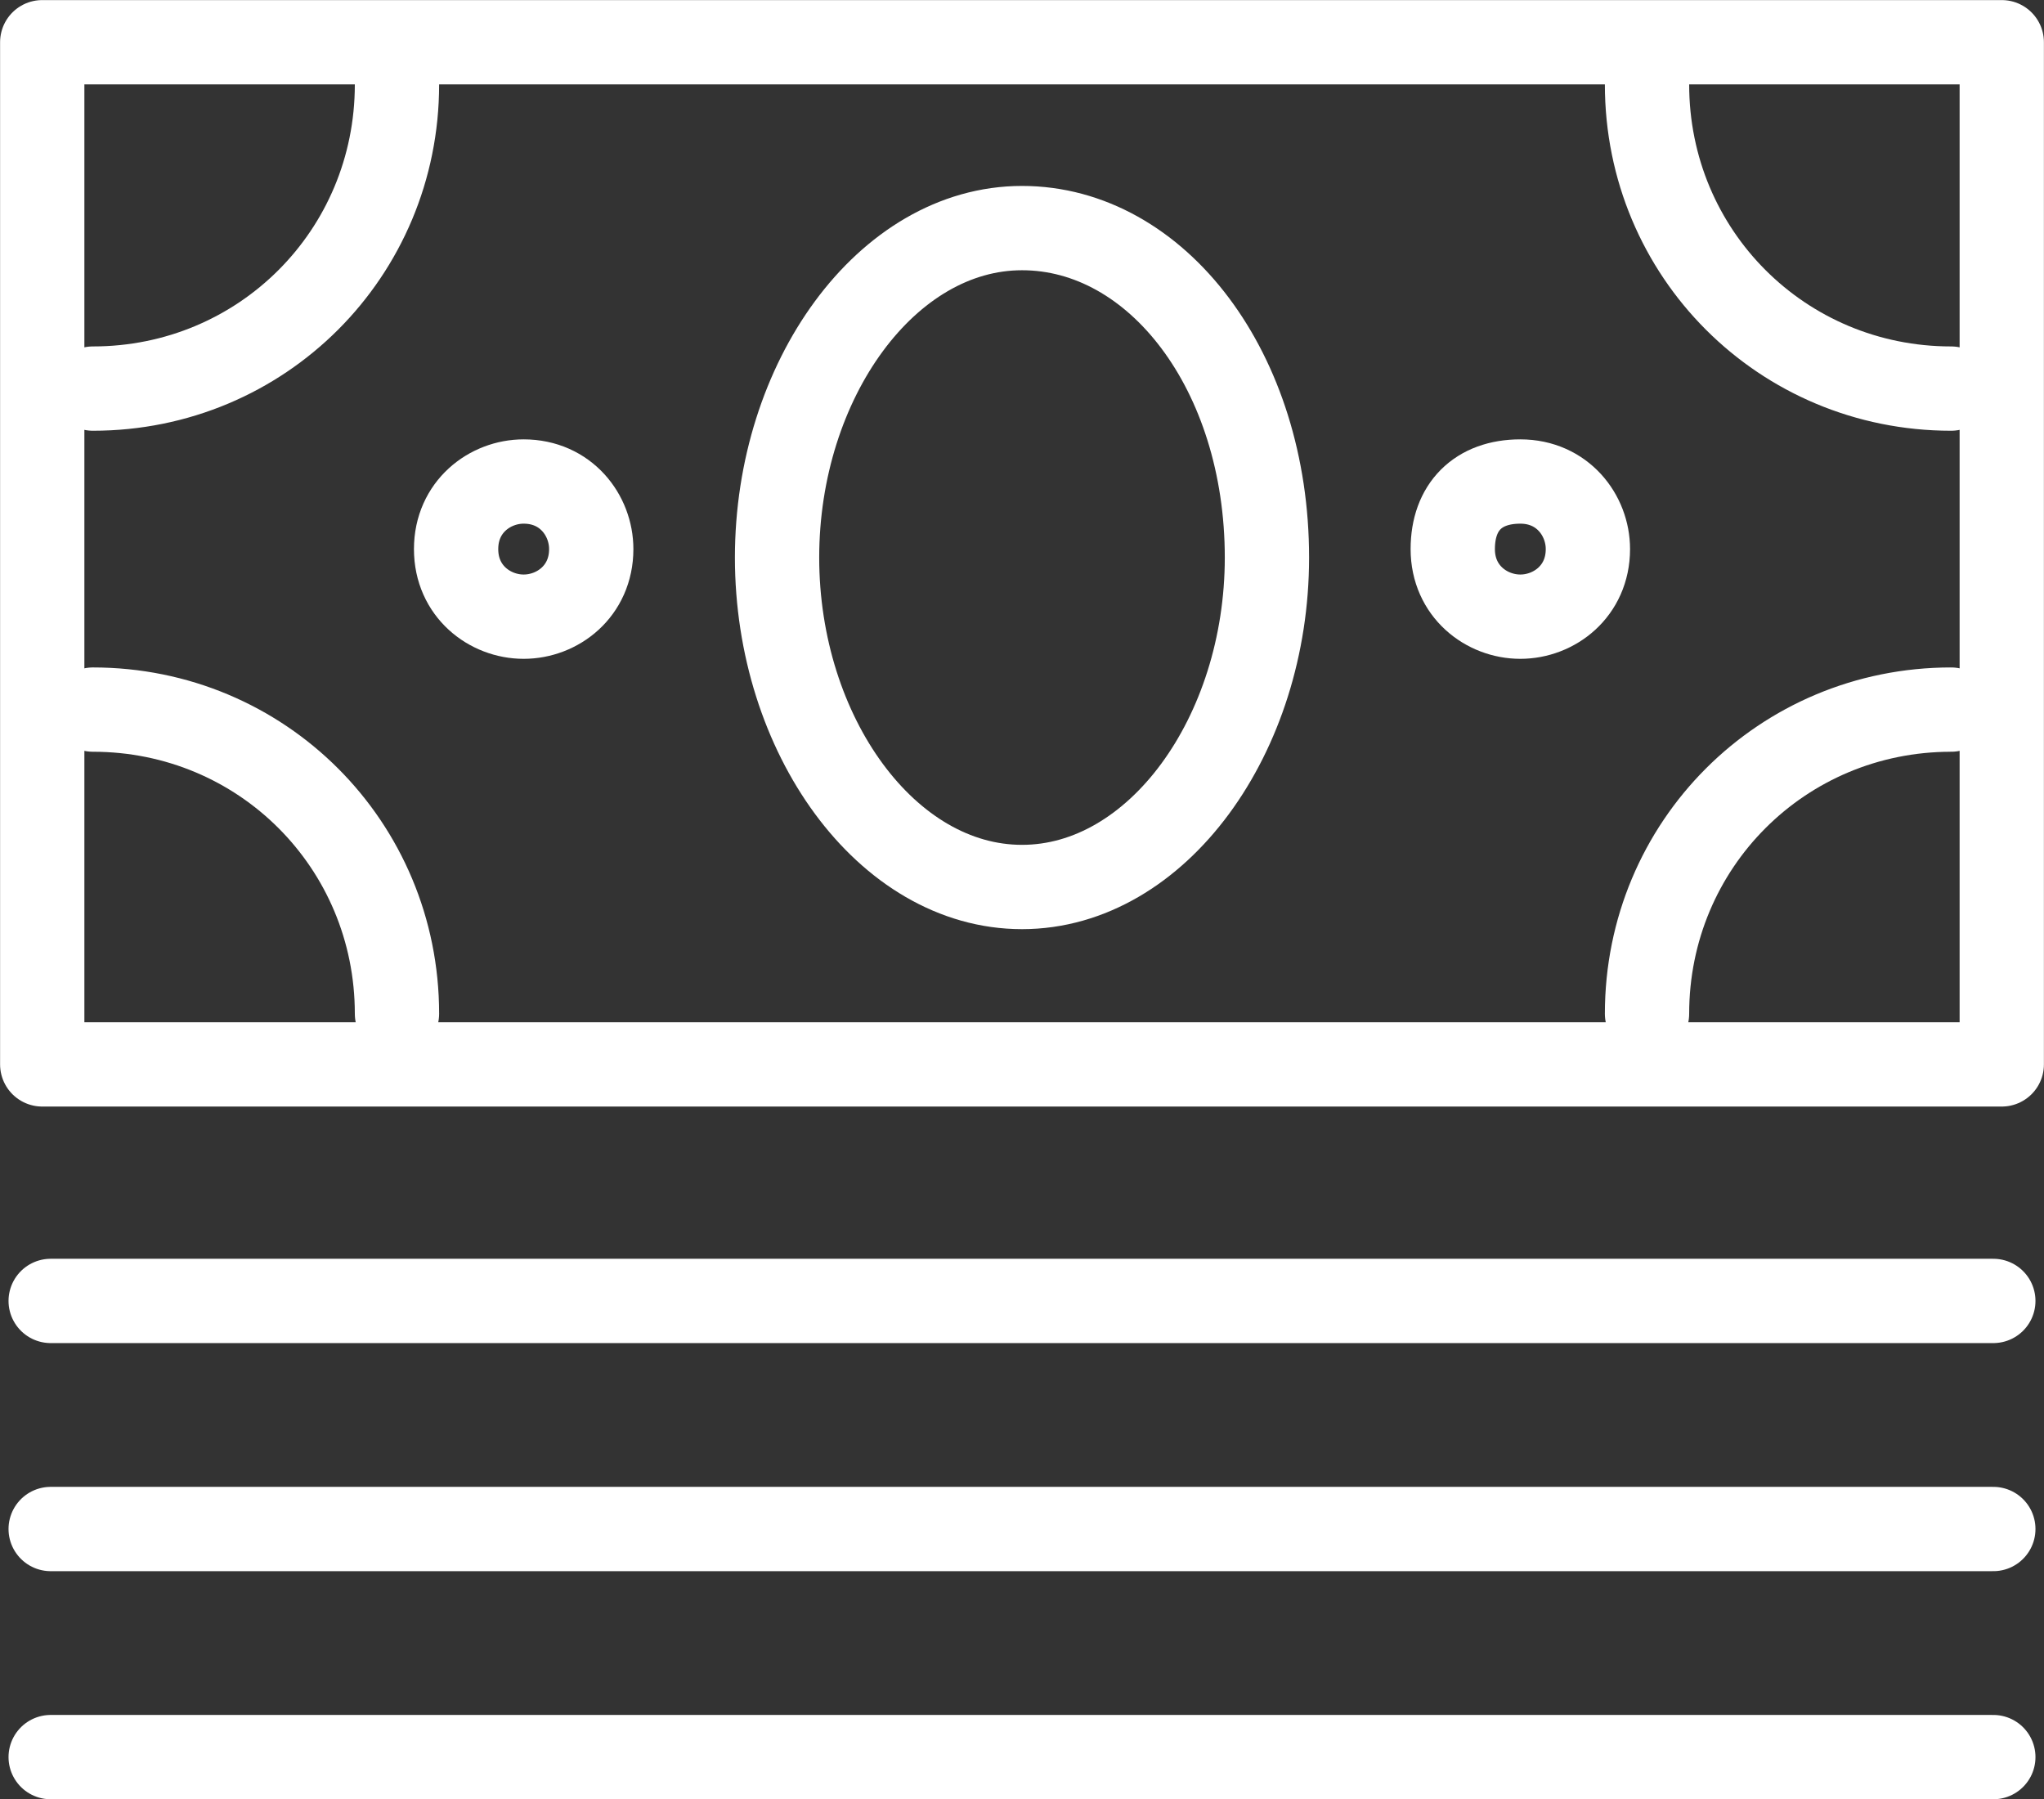 <?xml version="1.0" encoding="utf-8"?>
<!-- Generator: Adobe Illustrator 20.0.0, SVG Export Plug-In . SVG Version: 6.00 Build 0)  -->
<!DOCTYPE svg PUBLIC "-//W3C//DTD SVG 1.1//EN" "http://www.w3.org/Graphics/SVG/1.1/DTD/svg11.dtd">
<svg version="1.1" id="Layer_1" xmlns="http://www.w3.org/2000/svg" xmlns:xlink="http://www.w3.org/1999/xlink" x="0px" y="0px"
	 viewBox="0 0 24.2 21.3" style="enable-background:new 0 0 24.2 21.3;" xml:space="preserve">
<rect x="0" y="0" width="24.2" height="21.3" fill="#333333" stroke="none"/>
<style type="text/css">
	.st0{fill:none;stroke:#FFFFFF;stroke-width:0.998;stroke-linecap:round;stroke-linejoin:round;stroke-miterlimit:22.926;}
</style>
<polygon class="st0" points="0.5,12.6 23.7,12.6 23.7,0.5 0.5,0.5 0.5,12.6 "/>
<path class="st0" d="M12.1,10.5c1.6,0,2.9-1.8,2.9-3.9c0-2.2-1.3-3.9-2.9-3.9c-1.6,0-2.9,1.8-2.9,3.9C9.2,8.7,10.5,10.5,12.1,10.5
	L12.1,10.5z"/>
<path class="st0" d="M4.7,12c0-2-1.6-3.6-3.6-3.6"/>
<path class="st0" d="M19.5,12c0-2,1.6-3.6,3.6-3.6"/>
<path class="st0" d="M4.7,1c0,2-1.6,3.6-3.6,3.6"/>
<path class="st0" d="M19.5,1c0,2,1.6,3.6,3.6,3.6"/>
<path class="st0" d="M6.2,7.3C6.6,7.3,7,7,7,6.5c0-0.4-0.3-0.8-0.8-0.8c-0.4,0-0.8,0.3-0.8,0.8C5.4,7,5.8,7.3,6.2,7.3L6.2,7.3z"/>
<path class="st0" d="M18,7.3c0.4,0,0.8-0.3,0.8-0.8c0-0.4-0.3-0.8-0.8-0.8s-0.8,0.3-0.8,0.8C17.2,7,17.6,7.3,18,7.3L18,7.3z"/>
<line class="st0" x1="0.6" y1="15.4" x2="23.6" y2="15.4"/>
<line class="st0" x1="0.6" y1="18.1" x2="23.6" y2="18.1"/>
<line class="st0" x1="0.6" y1="20.8" x2="23.6" y2="20.8"/>
</svg>
